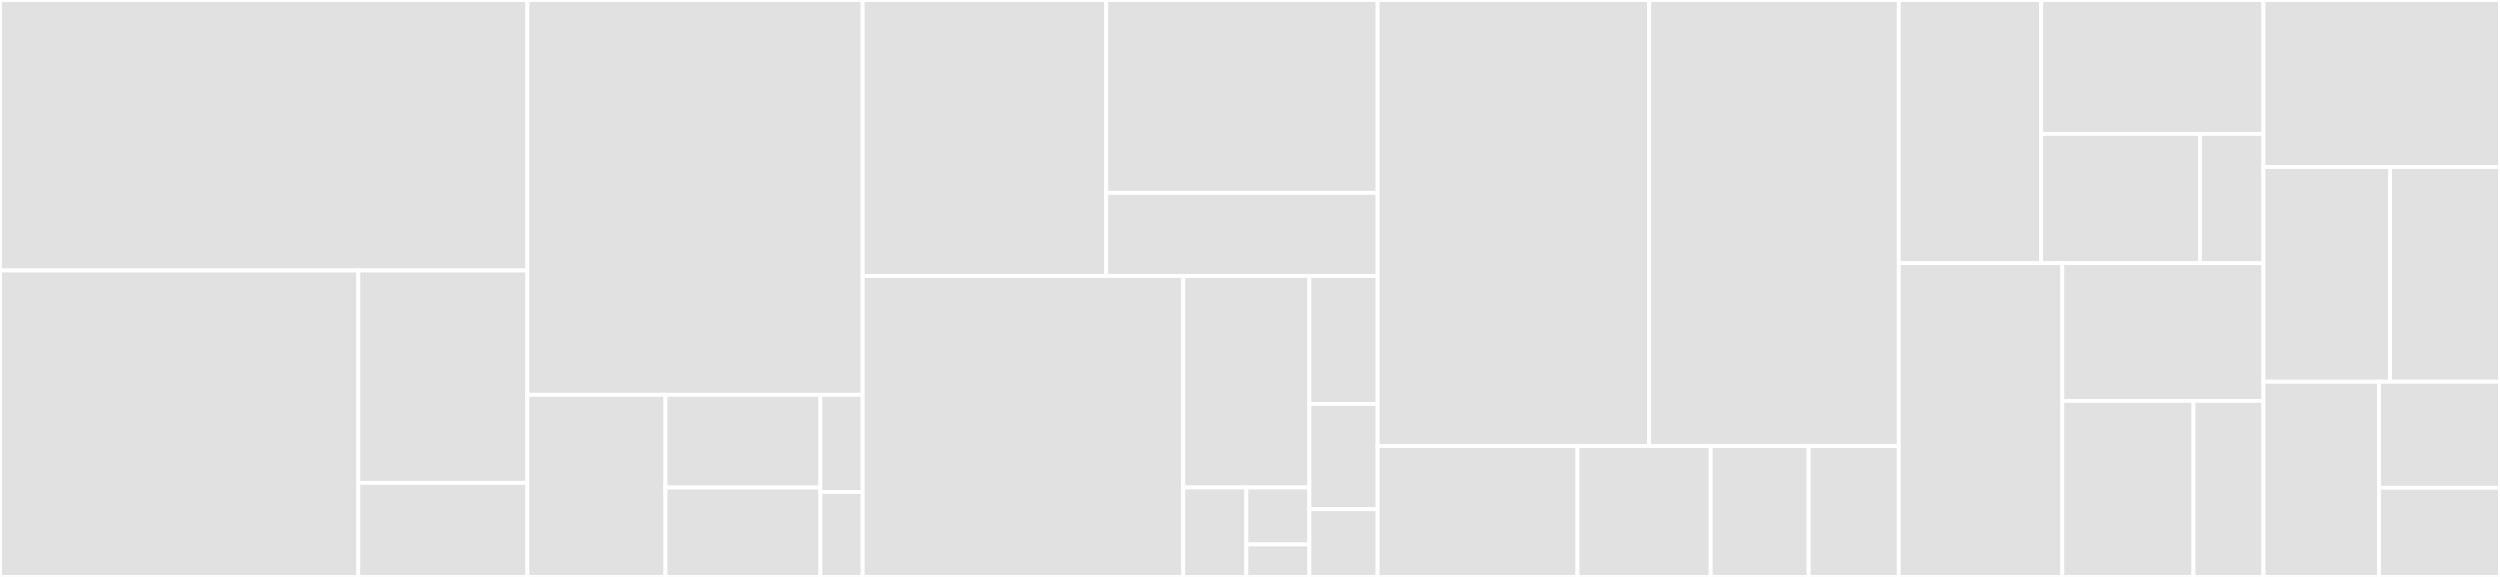 <svg baseProfile="full" width="650" height="150" viewBox="0 0 650 150" version="1.1"
xmlns="http://www.w3.org/2000/svg" xmlns:ev="http://www.w3.org/2001/xml-events"
xmlns:xlink="http://www.w3.org/1999/xlink">

<rect x="0" y="0" width="650" height="150" fill="#333333" stroke="none"/>

<style>rect.s{mask:url(#mask);}</style>
<defs>
  <pattern id="white" width="4" height="4" patternUnits="userSpaceOnUse" patternTransform="rotate(45)">
    <rect width="2" height="2" transform="translate(0,0)" fill="white"></rect>
  </pattern>
  <mask id="mask">
    <rect x="0" y="0" width="100%" height="100%" fill="url(#white)"></rect>
  </mask>
</defs>

<rect x="0" y="0" width="137.122" height="70.32" fill="#e1e1e1" stroke="white" stroke-width="1" class=" tooltipped" data-content="src/varint/decode_unsigned.rs"><title>src/varint/decode_unsigned.rs</title></rect>
<rect x="0" y="70.32" width="93.156" height="79.68" fill="#e1e1e1" stroke="white" stroke-width="1" class=" tooltipped" data-content="src/varint/encode_unsigned.rs"><title>src/varint/encode_unsigned.rs</title></rect>
<rect x="93.156" y="70.32" width="43.966" height="55.223" fill="#e1e1e1" stroke="white" stroke-width="1" class=" tooltipped" data-content="src/varint/encode_signed.rs"><title>src/varint/encode_signed.rs</title></rect>
<rect x="93.156" y="125.544" width="43.966" height="24.456" fill="#e1e1e1" stroke="white" stroke-width="1" class=" tooltipped" data-content="src/varint/decode_signed.rs"><title>src/varint/decode_signed.rs</title></rect>
<rect x="137.122" y="0" width="87.175" height="102.653" fill="#e1e1e1" stroke="white" stroke-width="1" class=" tooltipped" data-content="src/de/impls.rs"><title>src/de/impls.rs</title></rect>
<rect x="137.122" y="102.653" width="35.896" height="47.347" fill="#e1e1e1" stroke="white" stroke-width="1" class=" tooltipped" data-content="src/de/impl_tuples.rs"><title>src/de/impl_tuples.rs</title></rect>
<rect x="173.018" y="102.653" width="40.291" height="24.104" fill="#e1e1e1" stroke="white" stroke-width="1" class=" tooltipped" data-content="src/de/impl_core.rs"><title>src/de/impl_core.rs</title></rect>
<rect x="173.018" y="126.757" width="40.291" height="23.243" fill="#e1e1e1" stroke="white" stroke-width="1" class=" tooltipped" data-content="src/de/read.rs"><title>src/de/read.rs</title></rect>
<rect x="213.309" y="102.653" width="10.988" height="25.252" fill="#e1e1e1" stroke="white" stroke-width="1" class=" tooltipped" data-content="src/de/mod.rs"><title>src/de/mod.rs</title></rect>
<rect x="213.309" y="127.905" width="10.988" height="22.095" fill="#e1e1e1" stroke="white" stroke-width="1" class=" tooltipped" data-content="src/de/decoder.rs"><title>src/de/decoder.rs</title></rect>
<rect x="224.297" y="0" width="63.317" height="71.762" fill="#e1e1e1" stroke="white" stroke-width="1" class=" tooltipped" data-content="src/features/impl_std.rs"><title>src/features/impl_std.rs</title></rect>
<rect x="287.615" y="0" width="70.567" height="50.135" fill="#e1e1e1" stroke="white" stroke-width="1" class=" tooltipped" data-content="src/features/impl_alloc.rs"><title>src/features/impl_alloc.rs</title></rect>
<rect x="287.615" y="50.135" width="70.567" height="21.627" fill="#e1e1e1" stroke="white" stroke-width="1" class=" tooltipped" data-content="src/features/atomic.rs"><title>src/features/atomic.rs</title></rect>
<rect x="224.297" y="71.762" width="83.345" height="78.238" fill="#e1e1e1" stroke="white" stroke-width="1" class=" tooltipped" data-content="src/enc/impls.rs"><title>src/enc/impls.rs</title></rect>
<rect x="307.643" y="71.762" width="32.806" height="54.978" fill="#e1e1e1" stroke="white" stroke-width="1" class=" tooltipped" data-content="src/enc/impl_tuples.rs"><title>src/enc/impl_tuples.rs</title></rect>
<rect x="307.643" y="126.74" width="16.403" height="23.26" fill="#e1e1e1" stroke="white" stroke-width="1" class=" tooltipped" data-content="src/enc/write.rs"><title>src/enc/write.rs</title></rect>
<rect x="324.046" y="126.74" width="16.403" height="14.802" fill="#e1e1e1" stroke="white" stroke-width="1" class=" tooltipped" data-content="src/enc/encoder.rs"><title>src/enc/encoder.rs</title></rect>
<rect x="324.046" y="141.542" width="16.403" height="8.458" fill="#e1e1e1" stroke="white" stroke-width="1" class=" tooltipped" data-content="src/enc/mod.rs"><title>src/enc/mod.rs</title></rect>
<rect x="340.449" y="71.762" width="17.733" height="33.251" fill="#e1e1e1" stroke="white" stroke-width="1" class=" tooltipped" data-content="src/config.rs"><title>src/config.rs</title></rect>
<rect x="340.449" y="105.013" width="17.733" height="27.383" fill="#e1e1e1" stroke="white" stroke-width="1" class=" tooltipped" data-content="src/error.rs"><title>src/error.rs</title></rect>
<rect x="340.449" y="132.396" width="17.733" height="17.604" fill="#e1e1e1" stroke="white" stroke-width="1" class=" tooltipped" data-content="src/lib.rs"><title>src/lib.rs</title></rect>
<rect x="358.182" y="0" width="70.593" height="115.956" fill="#e1e1e1" stroke="white" stroke-width="1" class=" tooltipped" data-content="derive/src/parse/generics.rs"><title>derive/src/parse/generics.rs</title></rect>
<rect x="428.776" y="0" width="64.91" height="115.956" fill="#e1e1e1" stroke="white" stroke-width="1" class=" tooltipped" data-content="derive/src/parse/body.rs"><title>derive/src/parse/body.rs</title></rect>
<rect x="358.182" y="115.956" width="51.96" height="34.044" fill="#e1e1e1" stroke="white" stroke-width="1" class=" tooltipped" data-content="derive/src/parse/mod.rs"><title>derive/src/parse/mod.rs</title></rect>
<rect x="410.142" y="115.956" width="34.64" height="34.044" fill="#e1e1e1" stroke="white" stroke-width="1" class=" tooltipped" data-content="derive/src/parse/data_type.rs"><title>derive/src/parse/data_type.rs</title></rect>
<rect x="444.782" y="115.956" width="25.471" height="34.044" fill="#e1e1e1" stroke="white" stroke-width="1" class=" tooltipped" data-content="derive/src/parse/visibility.rs"><title>derive/src/parse/visibility.rs</title></rect>
<rect x="470.253" y="115.956" width="23.433" height="34.044" fill="#e1e1e1" stroke="white" stroke-width="1" class=" tooltipped" data-content="derive/src/parse/attributes.rs"><title>derive/src/parse/attributes.rs</title></rect>
<rect x="493.686" y="0" width="37.01" height="68.415" fill="#e1e1e1" stroke="white" stroke-width="1" class=" tooltipped" data-content="derive/src/generate/generate_fn.rs"><title>derive/src/generate/generate_fn.rs</title></rect>
<rect x="530.695" y="0" width="57.796" height="34.807" fill="#e1e1e1" stroke="white" stroke-width="1" class=" tooltipped" data-content="derive/src/generate/stream_builder.rs"><title>derive/src/generate/stream_builder.rs</title></rect>
<rect x="530.695" y="34.807" width="41.283" height="33.607" fill="#e1e1e1" stroke="white" stroke-width="1" class=" tooltipped" data-content="derive/src/generate/impl_for.rs"><title>derive/src/generate/impl_for.rs</title></rect>
<rect x="571.978" y="34.807" width="16.513" height="33.607" fill="#e1e1e1" stroke="white" stroke-width="1" class=" tooltipped" data-content="derive/src/generate/generator.rs"><title>derive/src/generate/generator.rs</title></rect>
<rect x="493.686" y="68.415" width="42.514" height="81.585" fill="#e1e1e1" stroke="white" stroke-width="1" class=" tooltipped" data-content="derive/src/derive_enum.rs"><title>derive/src/derive_enum.rs</title></rect>
<rect x="536.199" y="68.415" width="52.292" height="35.818" fill="#e1e1e1" stroke="white" stroke-width="1" class=" tooltipped" data-content="derive/src/lib.rs"><title>derive/src/lib.rs</title></rect>
<rect x="536.199" y="104.233" width="34.104" height="45.767" fill="#e1e1e1" stroke="white" stroke-width="1" class=" tooltipped" data-content="derive/src/derive_struct.rs"><title>derive/src/derive_struct.rs</title></rect>
<rect x="570.303" y="104.233" width="18.189" height="45.767" fill="#e1e1e1" stroke="white" stroke-width="1" class=" tooltipped" data-content="derive/src/error.rs"><title>derive/src/error.rs</title></rect>
<rect x="588.492" y="0" width="61.508" height="43.421" fill="#e1e1e1" stroke="white" stroke-width="1" class=" tooltipped" data-content="tests/basic_types.rs"><title>tests/basic_types.rs</title></rect>
<rect x="588.492" y="43.421" width="32.929" height="55.827" fill="#e1e1e1" stroke="white" stroke-width="1" class=" tooltipped" data-content="tests/derive.rs"><title>tests/derive.rs</title></rect>
<rect x="621.42" y="43.421" width="28.58" height="55.827" fill="#e1e1e1" stroke="white" stroke-width="1" class=" tooltipped" data-content="tests/std.rs"><title>tests/std.rs</title></rect>
<rect x="588.492" y="99.248" width="30.071" height="50.752" fill="#e1e1e1" stroke="white" stroke-width="1" class=" tooltipped" data-content="tests/alloc.rs"><title>tests/alloc.rs</title></rect>
<rect x="618.562" y="99.248" width="31.438" height="27.583" fill="#e1e1e1" stroke="white" stroke-width="1" class=" tooltipped" data-content="tests/atomic.rs"><title>tests/atomic.rs</title></rect>
<rect x="618.562" y="126.831" width="31.438" height="23.169" fill="#e1e1e1" stroke="white" stroke-width="1" class=" tooltipped" data-content="tests/utils.rs"><title>tests/utils.rs</title></rect>
</svg>